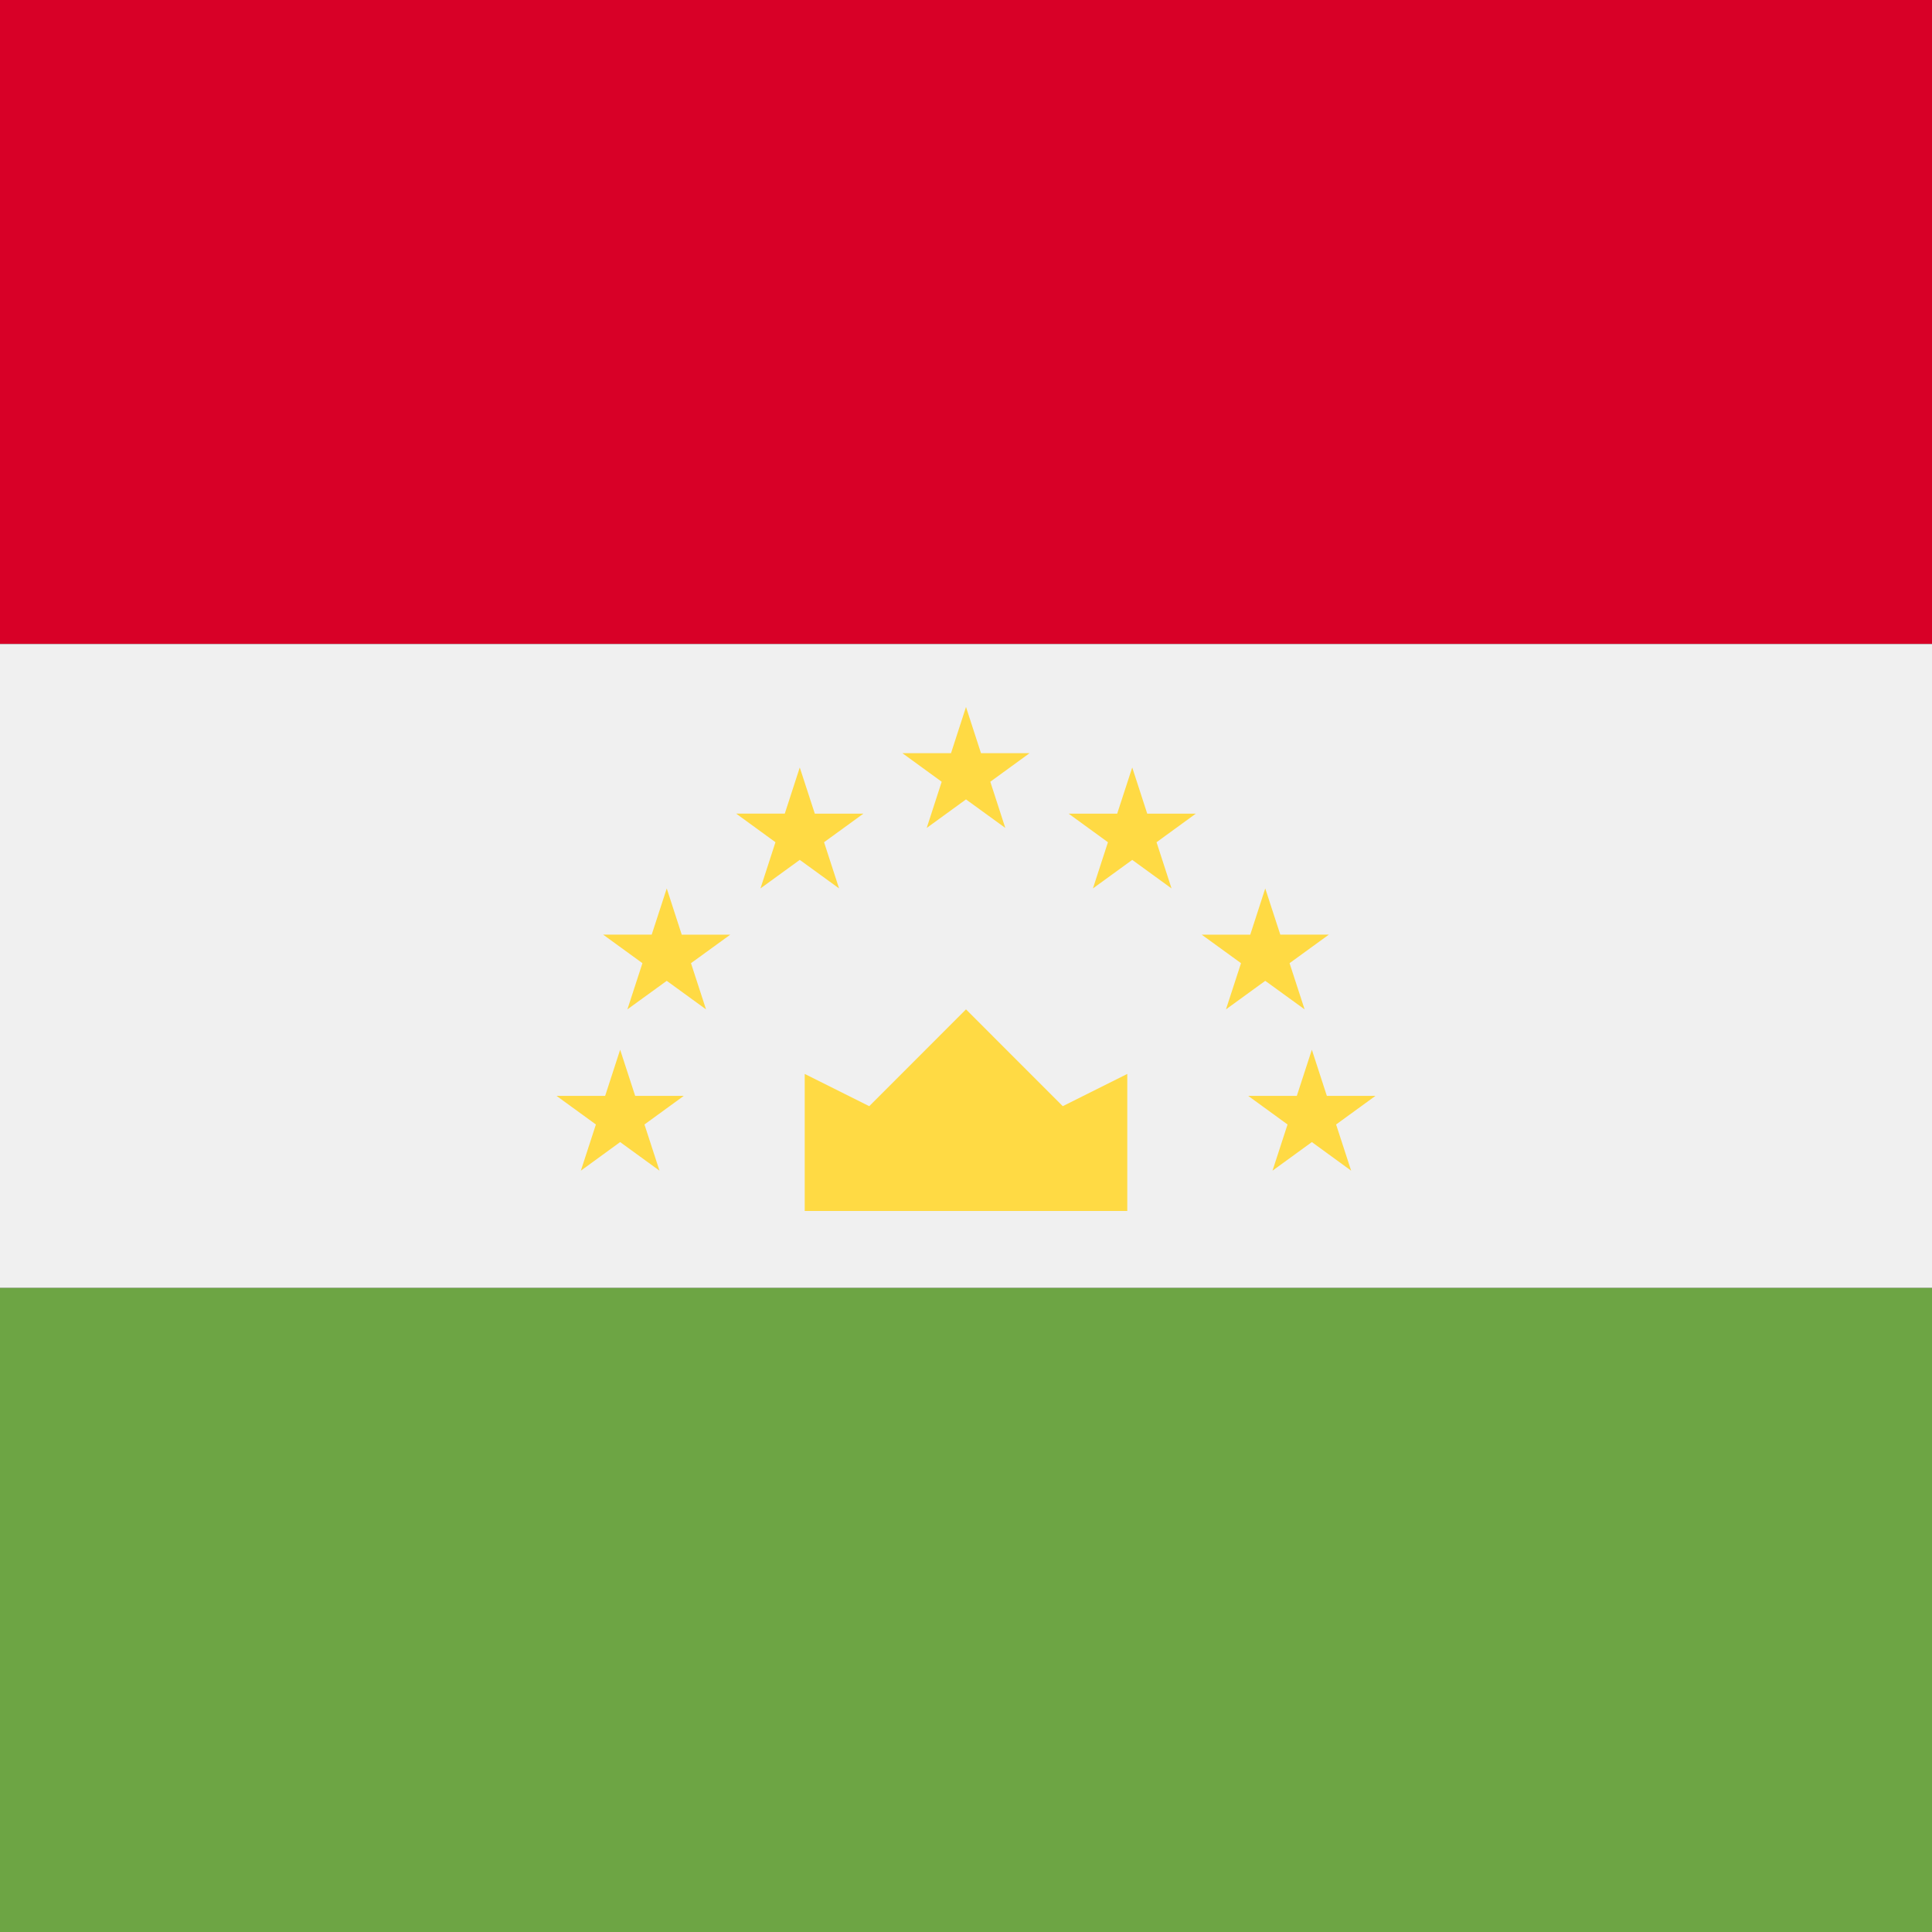 <svg xmlns="http://www.w3.org/2000/svg" width="150" height="150"><rect width="100%" height="100%" fill="#333333" stroke="none"/><path d="M0 0h150v50H0Zm0 0" style="stroke:none;fill-rule:nonzero;fill:#d80027;fill-opacity:1"/><path d="M0 50h150v50H0Zm0 0" style="stroke:none;fill-rule:nonzero;fill:#f0f0f0;fill-opacity:1"/><path d="M0 100h150v50H0Zm0 0" style="stroke:none;fill-rule:nonzero;fill:#6da544;fill-opacity:1"/><path d="M62.477 94.02h25.046V83.379l-5.011 2.504L75 78.367l-7.512 7.516-5.011-2.504ZM48.148 81.5l1.168 3.586h3.77l-3.05 2.219 1.167 3.586-3.055-2.22-3.05 2.22 1.168-3.586-3.055-2.22h3.773Zm3.618-12.523 1.164 3.59h3.77l-3.052 2.214 1.168 3.586-3.05-2.215-3.055 2.215 1.168-3.586-3.05-2.215h3.769Zm10.328-9.391 1.168 3.586h3.77L63.98 65.39l1.165 3.586-3.051-2.215-3.051 2.215 1.164-3.586-3.05-2.22h3.773ZM101.852 81.5l-1.168 3.586h-3.77l3.05 2.219-1.167 3.586 3.055-2.22 3.05 2.22-1.168-3.586 3.055-2.22h-3.773Zm-3.618-12.523-1.164 3.59H93.3l3.052 2.214-1.168 3.586 3.05-2.215 3.055 2.215-1.168-3.586 3.05-2.215h-3.769Zm-10.328-9.391-1.168 3.586h-3.77l3.052 2.219-1.165 3.586 3.051-2.215 3.051 2.215-1.164-3.586 3.05-2.22H89.07ZM75 54.89l1.164 3.586h3.773l-3.05 2.218 1.164 3.586L75 62.066l-3.05 2.215 1.163-3.586-3.05-2.218h3.773Zm0 0" style="stroke:none;fill-rule:nonzero;fill:#ffda44;fill-opacity:1"/></svg>